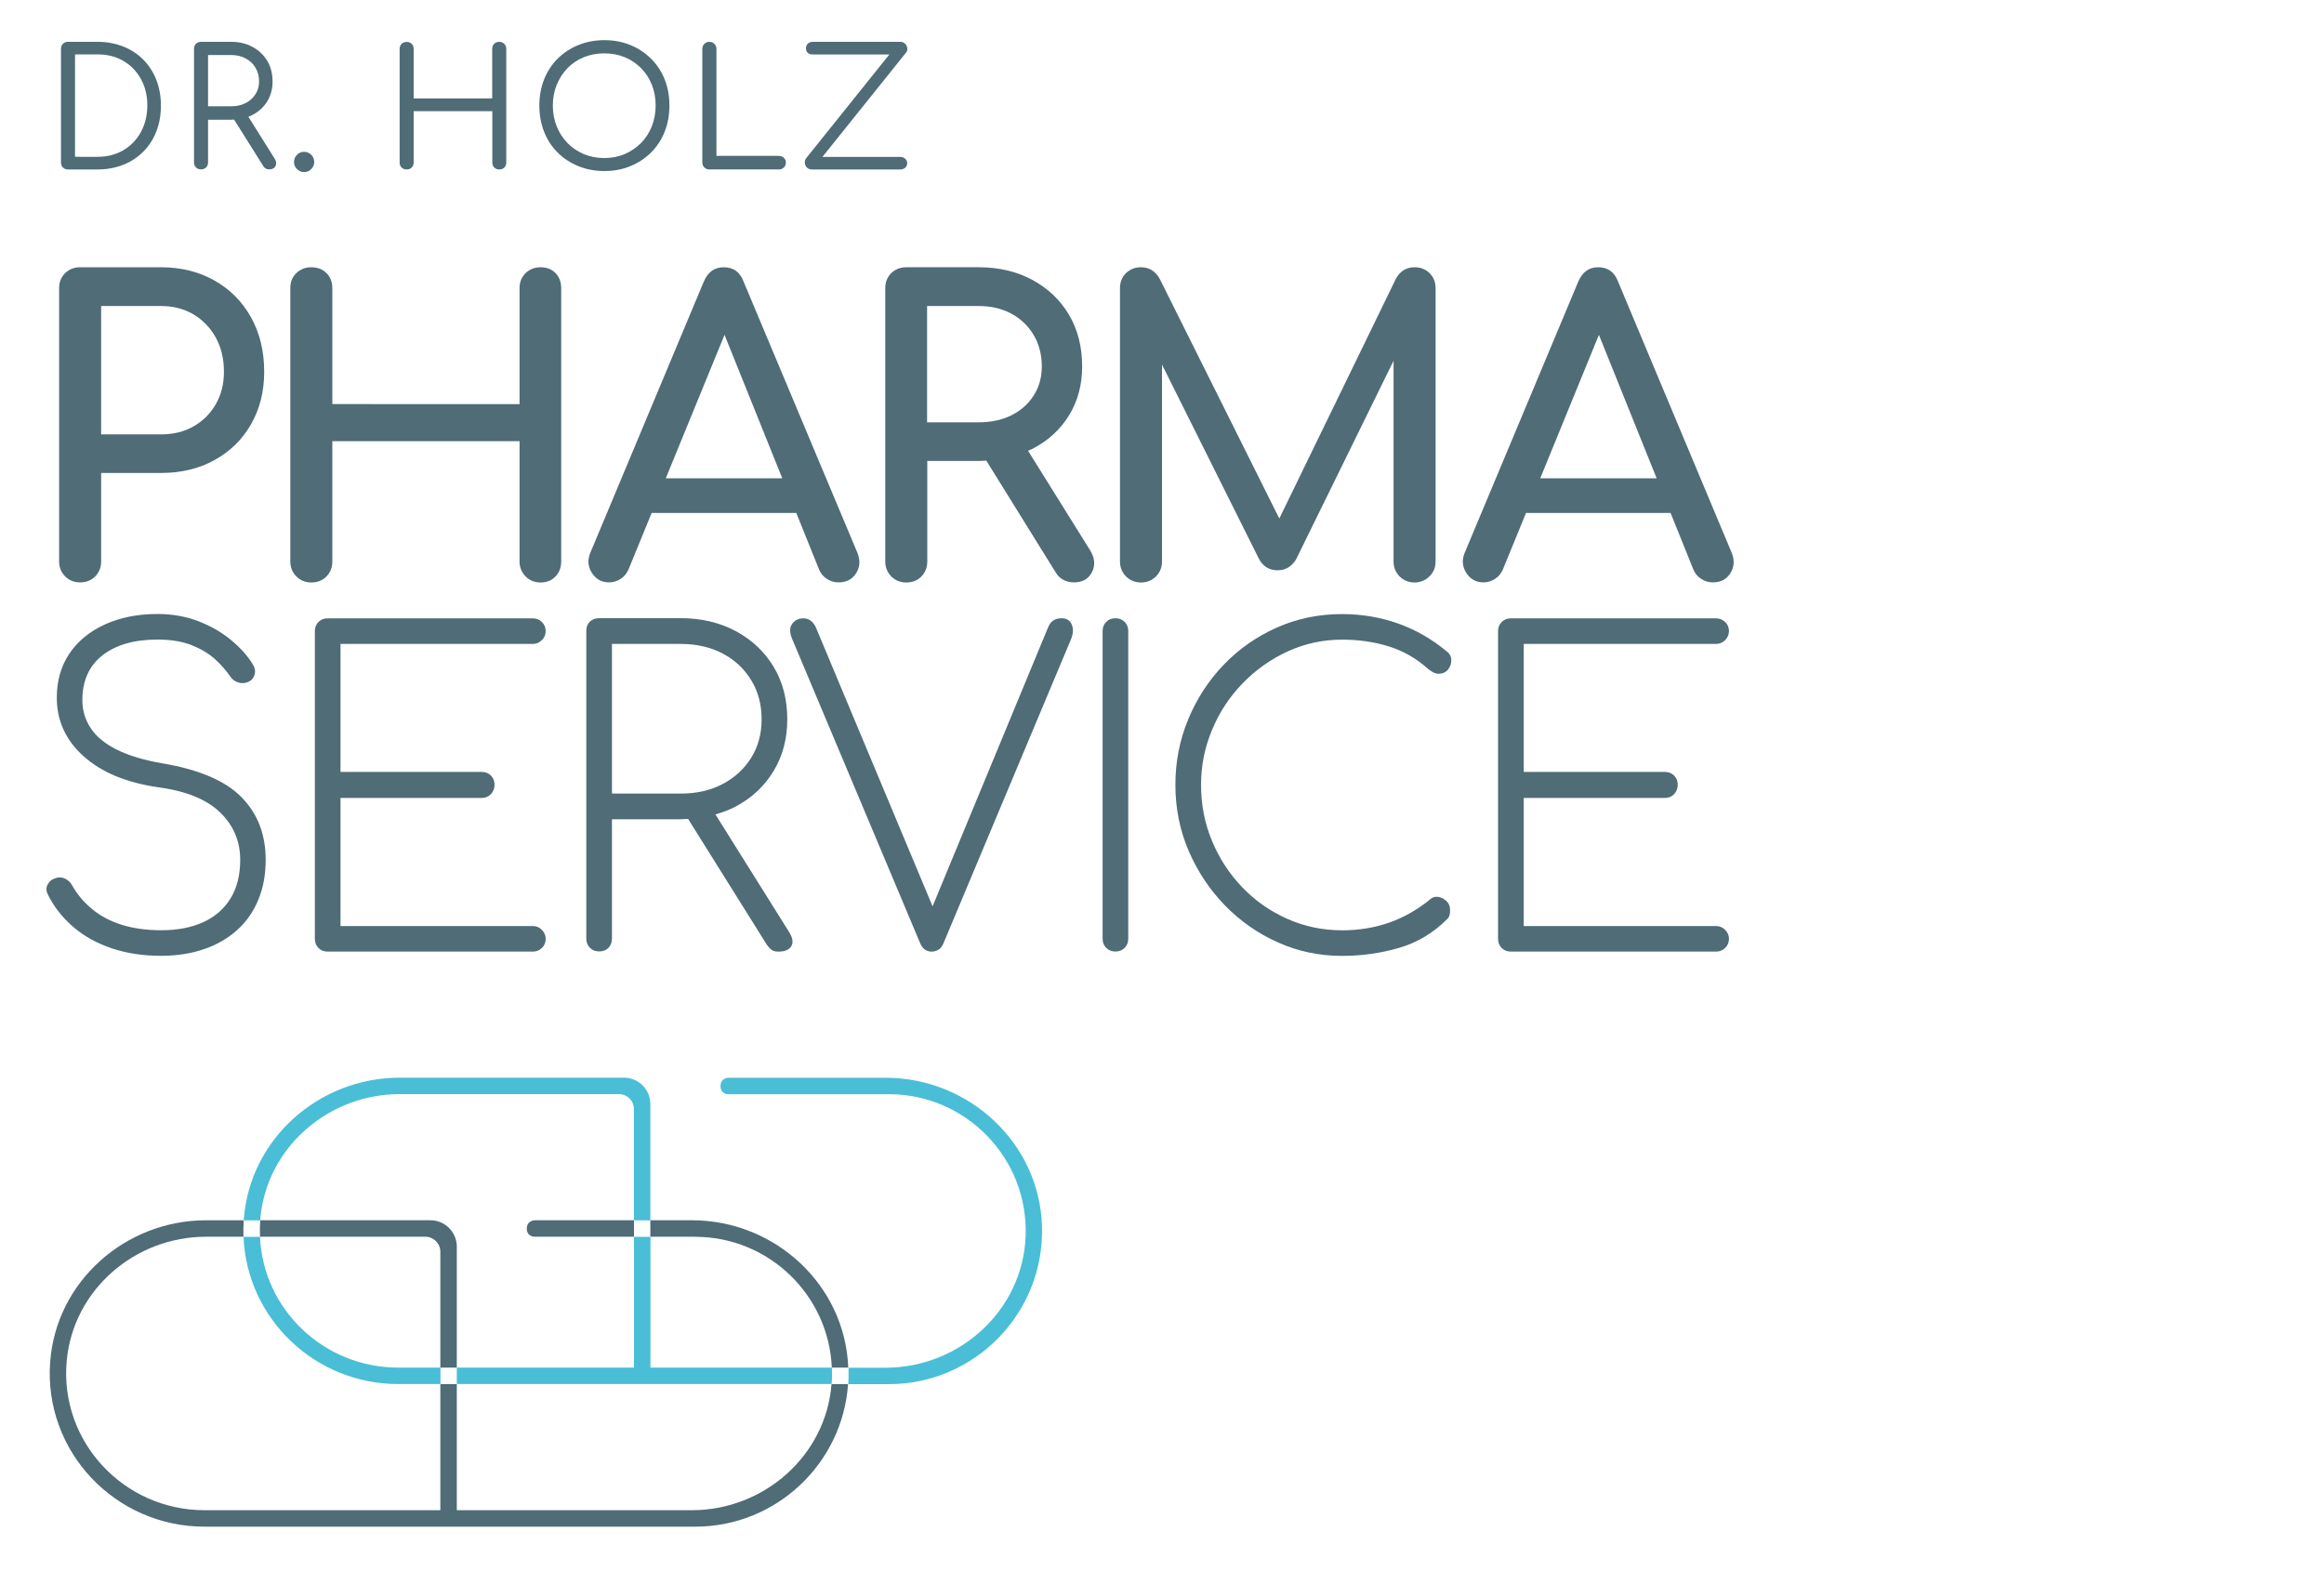 <?xml version="1.0" encoding="utf-8"?>
<!-- Generator: Adobe Illustrator 26.5.1, SVG Export Plug-In . SVG Version: 6.00 Build 0)  -->
<svg version="1.1" id="Ebene_1" xmlns="http://www.w3.org/2000/svg" xmlns:xlink="http://www.w3.org/1999/xlink" x="0px" y="0px"
	 viewBox="0 0 250 169" style="enable-background:new 0 0 250 169;" xml:space="preserve">
<style type="text/css">
	.st0{fill:#4F6C77;}
	.st1{fill:#49BED6;}
</style>
<g>
	<path class="st0" d="M8.62,62.65c0.66,0,1.21-0.22,1.63-0.65c0.42-0.43,0.63-0.97,0.63-1.61v-9.51h6.43c2.17,0,4.1-0.46,5.77-1.39
		c1.68-0.93,2.99-2.21,3.93-3.86c0.94-1.65,1.41-3.53,1.41-5.64c0-2.2-0.47-4.15-1.41-5.84c-0.94-1.69-2.25-3.02-3.93-3.97
		c-1.68-0.95-3.6-1.43-5.77-1.43H8.62c-0.64,0-1.17,0.21-1.61,0.63c-0.43,0.42-0.65,0.96-0.65,1.63V60.4c0,0.64,0.22,1.17,0.65,1.61
		C7.45,62.44,7.98,62.65,8.62,62.65L8.62,62.65z M10.88,32.92h6.43c1.33,0,2.5,0.3,3.52,0.91c1.01,0.61,1.81,1.44,2.39,2.5
		c0.58,1.06,0.87,2.28,0.87,3.67c0,1.3-0.29,2.46-0.87,3.47s-1.37,1.81-2.39,2.39c-1.01,0.58-2.18,0.87-3.52,0.87h-6.43V32.92
		L10.88,32.92z"/>
	<path class="st0" d="M58.15,28.75c-0.64,0-1.17,0.21-1.61,0.63c-0.43,0.42-0.65,0.96-0.65,1.63v12.46H35.75V31.01
		c0-0.67-0.21-1.21-0.63-1.63c-0.42-0.42-0.96-0.63-1.63-0.63c-0.64,0-1.17,0.21-1.61,0.63c-0.44,0.42-0.65,0.96-0.65,1.63V60.4
		c0,0.64,0.22,1.17,0.65,1.61c0.43,0.43,0.97,0.65,1.61,0.65c0.67,0,1.21-0.22,1.63-0.65c0.42-0.43,0.63-0.97,0.63-1.61V47.46h20.14
		V60.4c0,0.64,0.22,1.17,0.65,1.61c0.43,0.43,0.97,0.65,1.61,0.65c0.66,0,1.2-0.22,1.61-0.65c0.41-0.43,0.61-0.97,0.61-1.61V31.01
		c0-0.67-0.2-1.21-0.61-1.63C59.35,28.96,58.81,28.75,58.15,28.75L58.15,28.75z"/>
	<path class="st0" d="M65.53,62.65c0.4,0,0.8-0.11,1.19-0.35c0.39-0.23,0.69-0.58,0.89-1.04l2.49-6.08h15.56l2.45,6.08
		c0.17,0.43,0.46,0.77,0.85,1.02c0.39,0.25,0.8,0.37,1.24,0.37c0.84,0,1.47-0.32,1.89-0.98c0.42-0.65,0.47-1.38,0.15-2.19
		L79.98,30.27c-0.38-1.01-1.09-1.52-2.13-1.52c-0.99,0-1.69,0.51-2.13,1.52L63.53,59.4c-0.35,0.78-0.3,1.52,0.13,2.21
		C64.1,62.31,64.72,62.65,65.53,62.65L65.53,62.65z M77.94,36.02l6.21,15.43H71.62L77.94,36.02L77.94,36.02z"/>
	<path class="st0" d="M110.59,48.49c0.16-0.07,0.32-0.13,0.48-0.21c1.68-0.87,2.99-2.07,3.93-3.6c0.94-1.53,1.41-3.29,1.41-5.25
		c0-2.11-0.47-3.97-1.41-5.56c-0.94-1.59-2.25-2.84-3.93-3.75c-1.68-0.91-3.6-1.37-5.77-1.37h-7.81c-0.64,0-1.17,0.21-1.61,0.63
		c-0.43,0.42-0.65,0.96-0.65,1.63V60.4c0,0.64,0.22,1.17,0.65,1.61c0.43,0.43,0.97,0.65,1.61,0.65c0.67,0,1.21-0.22,1.63-0.65
		c0.42-0.43,0.63-0.97,0.63-1.61V49.59h5.56c0.27,0,0.52-0.03,0.79-0.04l7.46,12.02c0.23,0.38,0.51,0.65,0.85,0.82
		c0.33,0.17,0.7,0.26,1.11,0.26c0.93,0,1.58-0.37,1.95-1.11c0.38-0.74,0.3-1.53-0.22-2.37L110.59,48.49L110.59,48.49z M99.73,45.42
		v-12.5h5.56c1.33,0,2.5,0.28,3.52,0.83c1.01,0.55,1.81,1.32,2.39,2.3c0.58,0.98,0.87,2.11,0.87,3.39c0,1.16-0.29,2.19-0.87,3.1
		c-0.58,0.91-1.37,1.62-2.39,2.13c-1.01,0.51-2.19,0.76-3.52,0.76H99.73L99.73,45.42z"/>
	<path class="st0" d="M135.37,60c0.43,0.9,1.13,1.35,2.08,1.35c0.81,0,1.46-0.38,1.95-1.13l10.51-21.41V60.4
		c0,0.64,0.22,1.17,0.65,1.61c0.43,0.43,0.97,0.65,1.61,0.65c0.61,0,1.14-0.22,1.59-0.65c0.45-0.43,0.67-0.97,0.67-1.61V31.01
		c0-0.67-0.22-1.21-0.65-1.63c-0.43-0.42-0.97-0.63-1.61-0.63c-0.87,0-1.54,0.4-2,1.22l-12.55,25.81l-12.88-25.81
		c-0.46-0.81-1.13-1.22-2-1.22c-0.64,0-1.17,0.21-1.61,0.63c-0.43,0.42-0.65,0.96-0.65,1.63V60.4c0,0.64,0.22,1.17,0.65,1.61
		c0.43,0.43,0.97,0.65,1.61,0.65c0.64,0,1.17-0.22,1.61-0.65c0.43-0.43,0.65-0.97,0.65-1.61V39.22L135.37,60L135.37,60z"/>
	<path class="st0" d="M186.29,59.48l-12.24-29.21c-0.38-1.01-1.09-1.52-2.13-1.52c-0.98,0-1.69,0.51-2.13,1.52l-12.2,29.13
		c-0.35,0.78-0.3,1.52,0.13,2.21c0.43,0.69,1.06,1.04,1.87,1.04c0.41,0,0.81-0.11,1.19-0.35c0.39-0.23,0.69-0.58,0.89-1.04
		l2.49-6.08h15.55l2.45,6.08c0.17,0.43,0.46,0.77,0.85,1.02c0.39,0.25,0.8,0.37,1.24,0.37c0.84,0,1.47-0.32,1.89-0.98
		C186.55,61.02,186.61,60.29,186.29,59.48L186.29,59.48z M165.69,51.45L172,36.02l6.21,15.43H165.69L165.69,51.45z"/>
	<path class="st0" d="M17.49,82.12c-1.99-0.34-3.63-0.83-4.91-1.47c-1.29-0.64-2.23-1.42-2.82-2.32c-0.6-0.9-0.9-1.9-0.9-3.01
		c0-2.08,0.72-3.69,2.16-4.82c1.44-1.13,3.41-1.7,5.92-1.7c1.44,0,2.66,0.2,3.67,0.6c1.01,0.4,1.85,0.9,2.52,1.51
		c0.67,0.61,1.22,1.24,1.65,1.88c0.21,0.3,0.49,0.51,0.83,0.62c0.34,0.11,0.67,0.1,1.01-0.02c0.4-0.15,0.65-0.42,0.76-0.8
		c0.11-0.38,0.05-0.74-0.16-1.08c-0.55-0.92-1.33-1.8-2.34-2.64c-1.01-0.84-2.19-1.52-3.53-2.04c-1.35-0.52-2.82-0.78-4.41-0.78
		c-2.14,0-4.03,0.38-5.67,1.13c-1.64,0.75-2.91,1.8-3.81,3.14c-0.9,1.35-1.35,2.92-1.35,4.73c0,2.48,0.96,4.58,2.89,6.31
		c1.93,1.73,4.61,2.84,8.03,3.33c2.97,0.4,5.18,1.29,6.63,2.69c1.45,1.39,2.18,3.1,2.18,5.12c0,1.62-0.34,3-1.03,4.13
		c-0.69,1.13-1.67,1.99-2.94,2.57c-1.27,0.58-2.78,0.87-4.52,0.87c-1.56,0-2.96-0.19-4.2-0.57c-1.24-0.38-2.31-0.94-3.21-1.68
		c-0.9-0.74-1.63-1.59-2.18-2.57c-0.18-0.34-0.44-0.58-0.78-0.74c-0.34-0.15-0.67-0.17-1.01-0.04c-0.4,0.12-0.68,0.35-0.85,0.69
		c-0.17,0.34-0.16,0.69,0.02,1.05c0.67,1.35,1.59,2.52,2.75,3.51c1.16,1,2.55,1.76,4.15,2.3c1.61,0.54,3.37,0.8,5.3,0.8
		c1.68,0,3.21-0.24,4.59-0.71c1.38-0.47,2.56-1.15,3.56-2.04c0.99-0.89,1.76-1.97,2.29-3.26c0.54-1.29,0.8-2.72,0.8-4.32
		c0-2.72-0.86-4.96-2.59-6.72C24.28,84.01,21.44,82.79,17.49,82.12L17.49,82.12z"/>
	<path class="st0" d="M57.33,69.27c0.37,0,0.69-0.14,0.96-0.41c0.28-0.27,0.41-0.6,0.41-0.96c0-0.4-0.14-0.73-0.41-0.99
		c-0.27-0.26-0.6-0.39-0.96-0.39H35.25c-0.4,0-0.73,0.13-0.99,0.39c-0.26,0.26-0.39,0.59-0.39,0.99v33.09c0,0.4,0.13,0.73,0.39,0.99
		c0.26,0.26,0.59,0.39,0.99,0.39h22.08c0.37,0,0.69-0.13,0.96-0.39c0.28-0.26,0.41-0.59,0.41-0.99c0-0.37-0.14-0.69-0.41-0.96
		c-0.27-0.28-0.6-0.41-0.96-0.41h-20.7V85.84h15.19c0.4,0,0.73-0.14,0.99-0.41c0.26-0.28,0.39-0.61,0.39-1.01
		c0-0.4-0.13-0.73-0.39-0.99c-0.26-0.26-0.59-0.39-0.99-0.39H36.63V69.27H57.33L57.33,69.27z"/>
	<path class="st0" d="M76.96,87.61c0.77-0.22,1.51-0.49,2.2-0.86c1.73-0.92,3.08-2.19,4.06-3.81c0.98-1.62,1.47-3.47,1.47-5.56
		c0-2.14-0.49-4.02-1.47-5.65c-0.98-1.62-2.33-2.9-4.06-3.83c-1.73-0.93-3.71-1.4-5.94-1.4h-8.77c-0.4,0-0.73,0.12-0.99,0.37
		c-0.26,0.25-0.39,0.58-0.39,1.01v33.09c0,0.4,0.13,0.73,0.39,0.99c0.26,0.26,0.59,0.39,0.99,0.39c0.43,0,0.76-0.13,1.01-0.39
		c0.24-0.26,0.37-0.59,0.37-0.99V88.13h7.39c0.27,0,0.53-0.03,0.8-0.04l8.47,13.54c0.15,0.22,0.31,0.39,0.48,0.53
		c0.17,0.14,0.42,0.21,0.76,0.21c0.7,0,1.17-0.2,1.4-0.6c0.23-0.4,0.14-0.9-0.25-1.52L76.96,87.61L76.96,87.61z M65.83,85.38V69.27
		h7.39c1.71,0,3.22,0.35,4.52,1.03c1.3,0.69,2.32,1.64,3.07,2.87c0.75,1.22,1.12,2.63,1.12,4.22c0,1.56-0.38,2.94-1.12,4.13
		c-0.75,1.19-1.77,2.14-3.07,2.82c-1.3,0.69-2.81,1.03-4.52,1.03H65.83L65.83,85.38z"/>
	<path class="st0" d="M114.2,66.51c-0.37,0-0.67,0.09-0.92,0.25c-0.24,0.17-0.44,0.47-0.6,0.89L100.32,97.5L87.76,67.48
		c-0.31-0.64-0.75-0.96-1.33-0.96c-0.52,0-0.93,0.2-1.22,0.6c-0.29,0.4-0.28,0.95,0.02,1.65l13.77,32.73
		c0.25,0.58,0.66,0.87,1.24,0.87c0.21,0,0.44-0.06,0.67-0.18c0.23-0.12,0.42-0.35,0.57-0.69l13.73-32.73
		c0.24-0.58,0.28-1.1,0.09-1.56C115.12,66.74,114.75,66.51,114.2,66.51L114.2,66.51z"/>
	<path class="st0" d="M119.99,66.51c-0.4,0-0.73,0.13-0.99,0.39c-0.26,0.26-0.39,0.59-0.39,0.99v33.09c0,0.4,0.13,0.73,0.39,0.99
		c0.26,0.26,0.59,0.39,0.99,0.39c0.4,0,0.73-0.13,0.99-0.39c0.26-0.26,0.39-0.59,0.39-0.99V67.89c0-0.4-0.13-0.73-0.39-0.99
		C120.71,66.64,120.39,66.51,119.99,66.51L119.99,66.51z"/>
	<path class="st0" d="M133.67,73.51c1.41-1.45,3.03-2.6,4.86-3.44c1.84-0.84,3.78-1.26,5.83-1.26c1.81,0,3.49,0.24,5.05,0.73
		c1.56,0.49,2.95,1.29,4.18,2.39c0.15,0.12,0.29,0.22,0.42,0.3c0.12,0.08,0.24,0.14,0.36,0.18c0.12,0.05,0.25,0.07,0.37,0.07
		c0.43,0,0.77-0.15,1.01-0.43c0.24-0.29,0.37-0.63,0.37-1.01c0-0.38-0.14-0.68-0.41-0.9c-1.65-1.38-3.43-2.4-5.32-3.07
		c-1.9-0.67-3.9-1.01-6.01-1.01c-2.51,0-4.85,0.48-7.02,1.45c-2.17,0.96-4.08,2.29-5.71,3.99c-1.64,1.7-2.91,3.66-3.83,5.88
		c-0.92,2.22-1.38,4.57-1.38,7.04c0,2.51,0.47,4.88,1.42,7.09c0.95,2.22,2.25,4.18,3.9,5.88c1.65,1.7,3.56,3.03,5.71,3.99
		c2.16,0.97,4.46,1.45,6.91,1.45c2.08,0,4.11-0.28,6.08-0.85c1.97-0.57,3.71-1.6,5.21-3.1c0.15-0.15,0.24-0.3,0.27-0.46
		c0.03-0.15,0.05-0.32,0.05-0.51c0-0.4-0.12-0.72-0.37-0.96s-0.54-0.4-0.87-0.46c-0.34-0.06-0.63,0.02-0.87,0.23
		c-1.38,1.13-2.85,1.97-4.43,2.53c-1.58,0.55-3.27,0.83-5.07,0.83c-2.08,0-4.04-0.41-5.87-1.22c-1.84-0.81-3.45-1.93-4.84-3.37
		c-1.39-1.44-2.49-3.11-3.28-5c-0.8-1.9-1.19-3.92-1.19-6.06c0-2.08,0.4-4.05,1.19-5.92C131.16,76.63,132.26,74.97,133.67,73.51
		L133.67,73.51z"/>
	<path class="st0" d="M184.61,69.27c0.37,0,0.69-0.14,0.97-0.41c0.27-0.27,0.41-0.6,0.41-0.96c0-0.4-0.14-0.73-0.41-0.99
		c-0.28-0.26-0.6-0.39-0.97-0.39h-22.08c-0.4,0-0.73,0.13-0.99,0.39c-0.26,0.26-0.39,0.59-0.39,0.99v33.09
		c0,0.4,0.13,0.73,0.39,0.99c0.26,0.26,0.59,0.39,0.99,0.39h22.08c0.37,0,0.69-0.13,0.97-0.39c0.27-0.26,0.41-0.59,0.41-0.99
		c0-0.37-0.14-0.69-0.41-0.96c-0.28-0.28-0.6-0.41-0.97-0.41h-20.7V85.84h15.19c0.4,0,0.73-0.14,0.99-0.41
		c0.26-0.28,0.39-0.61,0.39-1.01c0-0.4-0.13-0.73-0.39-0.99c-0.26-0.26-0.59-0.39-0.99-0.39h-15.19V69.27H184.61L184.61,69.27z"/>
	<path class="st0" d="M15.42,6.42C14.81,5.81,14.09,5.33,13.25,5c-0.84-0.33-1.76-0.5-2.77-0.5H7.32c-0.22,0-0.4,0.07-0.55,0.21
		C6.63,4.85,6.56,5.03,6.56,5.26v12.22c0,0.22,0.07,0.4,0.21,0.54c0.14,0.14,0.32,0.21,0.55,0.21h3.16c1.01,0,1.93-0.17,2.77-0.5
		c0.84-0.33,1.56-0.81,2.17-1.42c0.61-0.62,1.08-1.34,1.4-2.18c0.33-0.84,0.49-1.76,0.49-2.77c0-1.01-0.17-1.93-0.49-2.76
		S16.03,7.04,15.42,6.42L15.42,6.42z M15.16,14.2c-0.46,0.83-1.09,1.49-1.89,1.96c-0.8,0.47-1.73,0.71-2.79,0.71H8.07V5.85h2.41
		c1.05,0,1.98,0.23,2.79,0.7c0.8,0.47,1.43,1.12,1.89,1.95c0.46,0.83,0.69,1.78,0.69,2.85C15.84,12.42,15.61,13.37,15.16,14.2
		L15.16,14.2z"/>
	<path class="st0" d="M26.72,12.56c0.15-0.06,0.3-0.12,0.45-0.2c0.67-0.35,1.2-0.84,1.58-1.46c0.38-0.62,0.57-1.33,0.57-2.13
		c0-0.84-0.19-1.59-0.57-2.22c-0.38-0.64-0.91-1.14-1.58-1.5C26.5,4.68,25.73,4.5,24.88,4.5h-3.25c-0.22,0-0.4,0.07-0.55,0.21
		c-0.14,0.14-0.21,0.32-0.21,0.54v12.22c0,0.22,0.07,0.4,0.21,0.54c0.14,0.14,0.32,0.21,0.55,0.21c0.22,0,0.4-0.07,0.54-0.21
		c0.14-0.14,0.21-0.32,0.21-0.54v-4.59h2.5c0.1,0,0.2-0.01,0.3-0.02l3.12,4.97c0.07,0.13,0.16,0.23,0.26,0.29
		c0.11,0.06,0.23,0.1,0.39,0.1c0.34,0,0.57-0.12,0.69-0.36c0.12-0.24,0.09-0.51-0.1-0.8L26.72,12.56L26.72,12.56z M22.38,11.44V5.92
		h2.5c0.57,0,1.09,0.12,1.54,0.36c0.45,0.24,0.81,0.57,1.06,1c0.26,0.43,0.39,0.92,0.39,1.48c0,0.52-0.13,0.98-0.39,1.38
		c-0.26,0.4-0.61,0.72-1.06,0.95c-0.45,0.23-0.96,0.34-1.54,0.34H22.38L22.38,11.44z"/>
	<path class="st0" d="M32.7,16.33c-0.28,0-0.53,0.1-0.75,0.32c-0.22,0.21-0.32,0.48-0.32,0.79c0,0.29,0.1,0.54,0.32,0.75
		c0.21,0.21,0.46,0.32,0.76,0.32c0.32,0,0.58-0.11,0.78-0.33c0.21-0.22,0.31-0.47,0.31-0.75c0-0.31-0.11-0.57-0.32-0.78
		C33.26,16.44,33,16.33,32.7,16.33L32.7,16.33z"/>
	<path class="st0" d="M53.71,4.5c-0.22,0-0.41,0.07-0.55,0.21c-0.14,0.14-0.21,0.32-0.21,0.54v5.34H44.5V5.26
		c0-0.22-0.07-0.4-0.21-0.54c-0.14-0.14-0.32-0.21-0.54-0.21c-0.22,0-0.4,0.07-0.55,0.21c-0.14,0.14-0.21,0.32-0.21,0.54v12.22
		c0,0.22,0.07,0.4,0.21,0.54c0.14,0.14,0.32,0.21,0.55,0.21c0.22,0,0.4-0.07,0.54-0.21c0.14-0.14,0.21-0.32,0.21-0.54v-5.52h8.46
		v5.52c0,0.22,0.07,0.4,0.21,0.54c0.14,0.14,0.32,0.21,0.55,0.21c0.21,0,0.39-0.07,0.53-0.21c0.14-0.14,0.21-0.32,0.21-0.54V5.26
		c0-0.22-0.07-0.4-0.21-0.54C54.09,4.57,53.92,4.5,53.71,4.5L53.71,4.5z"/>
	<path class="st0" d="M70.04,6.32c-0.63-0.63-1.37-1.12-2.22-1.47c-0.85-0.35-1.78-0.53-2.8-0.53c-1.02,0-1.96,0.18-2.81,0.53
		c-0.86,0.35-1.6,0.84-2.23,1.47c-0.63,0.63-1.11,1.37-1.45,2.22c-0.34,0.86-0.51,1.79-0.51,2.81c0,1.02,0.17,1.96,0.51,2.82
		c0.34,0.86,0.82,1.61,1.45,2.23c0.63,0.63,1.37,1.12,2.23,1.47c0.85,0.35,1.79,0.53,2.81,0.53c1.02,0,1.95-0.18,2.8-0.53
		c0.85-0.35,1.59-0.84,2.22-1.47c0.63-0.63,1.12-1.37,1.46-2.23c0.34-0.86,0.51-1.8,0.51-2.82c0-1.02-0.17-1.96-0.51-2.81
		C71.16,7.69,70.67,6.95,70.04,6.32L70.04,6.32z M70.12,13.58c-0.27,0.69-0.65,1.28-1.15,1.79c-0.5,0.51-1.09,0.91-1.76,1.2
		C66.54,16.86,65.81,17,65.01,17c-0.8,0-1.54-0.14-2.22-0.43c-0.68-0.29-1.27-0.69-1.76-1.2c-0.49-0.51-0.88-1.11-1.15-1.79
		c-0.27-0.68-0.41-1.43-0.41-2.22c0-0.8,0.14-1.54,0.41-2.22c0.28-0.68,0.66-1.28,1.15-1.79c0.49-0.51,1.08-0.91,1.76-1.19
		c0.68-0.28,1.42-0.42,2.22-0.42c0.8,0,1.53,0.14,2.21,0.42c0.67,0.28,1.26,0.68,1.76,1.19c0.5,0.51,0.88,1.11,1.15,1.79
		c0.27,0.69,0.4,1.43,0.4,2.22C70.53,12.15,70.39,12.89,70.12,13.58L70.12,13.58z"/>
	<path class="st0" d="M83.78,16.77h-6.71V5.26c0-0.21-0.07-0.39-0.22-0.54C76.7,4.57,76.52,4.5,76.31,4.5
		c-0.21,0-0.39,0.07-0.54,0.22c-0.15,0.15-0.22,0.33-0.22,0.54v12.22c0,0.22,0.07,0.4,0.22,0.54c0.15,0.14,0.33,0.21,0.54,0.21h7.47
		c0.21,0,0.39-0.07,0.54-0.21c0.15-0.14,0.22-0.32,0.22-0.53c0-0.2-0.07-0.37-0.22-0.51C84.17,16.84,83.99,16.77,83.78,16.77
		L83.78,16.77z"/>
	<path class="st0" d="M96.84,16.88h-8.37l8.98-11.2c0.12-0.13,0.17-0.29,0.15-0.48c-0.02-0.19-0.09-0.35-0.23-0.49
		c-0.14-0.14-0.31-0.21-0.54-0.21h-9.39c-0.22,0-0.4,0.07-0.55,0.2C86.77,4.84,86.7,5,86.7,5.2c0,0.2,0.06,0.36,0.19,0.48
		c0.12,0.12,0.3,0.18,0.53,0.18h8.25l-8.95,11.16c-0.11,0.14-0.15,0.31-0.14,0.5c0.01,0.19,0.08,0.36,0.22,0.5
		c0.14,0.14,0.31,0.21,0.54,0.21h9.51c0.21,0,0.39-0.07,0.53-0.19c0.14-0.13,0.21-0.29,0.21-0.49c0-0.19-0.07-0.35-0.21-0.47
		C97.23,16.94,97.06,16.88,96.84,16.88L96.84,16.88z"/>
	<path class="st1" d="M69.97,133.05H68.2v14.07H49.14v1.77h40.32c0.01-0.19,0.03-0.38,0.04-0.57c0.01-0.4,0.01-0.8-0.01-1.2H69.97
		V133.05L69.97,133.05z"/>
	<path class="st1" d="M42.83,147.12c-7.99,0-14.53-6.26-14.86-14.07h-1.77c0.34,8.79,7.67,15.84,16.64,15.84h4.54v-1.77H42.83
		L42.83,147.12z"/>
	<path class="st1" d="M112.09,131.92c-0.26-8.96-7.85-15.98-16.82-15.98H78.34c0,0-0.83,0-0.83,0.91c0,0.86,0.83,0.86,0.83,0.86
		h17.29c8.3,0,15.02,6.91,14.7,15.28c-0.3,7.96-7.1,14.14-15.06,14.14h-4c0,0.05,0.01,0.09,0.01,0.14c0.02,0.55,0,1.09-0.03,1.63
		h4.39C104.87,148.89,112.37,141.23,112.09,131.92L112.09,131.92z"/>
	<path class="st1" d="M28.01,131.02c0.71-7.62,7.34-13.32,14.99-13.32h23.58c0.89,0,1.61,0.72,1.61,1.61v11.97h1.77l0-12.51
		c0-1.57-1.27-2.84-2.84-2.84H43c-8.67,0-16.11,6.56-16.77,15.2c0,0.05,0,0.1-0.01,0.15h1.78C28,131.19,28,131.11,28.01,131.02
		L28.01,131.02z"/>
	<path class="st0" d="M74.43,162.46H49.14v-13.57h-1.77v13.57H22c-8.67,0-15.63-7.37-14.82-16.1c0.71-7.62,7.34-13.32,14.99-13.32
		h4.02c-0.02-0.58-0.01-1.17,0.03-1.77h-4.05c-8.67,0-16.11,6.56-16.77,15.2c-0.74,9.66,6.99,17.76,16.6,17.76h52.79
		c8.7,0,15.85-6.78,16.44-15.34h-1.78C88.86,156.57,82.2,162.46,74.43,162.46L74.43,162.46z"/>
	<path class="st0" d="M47.37,134.65v12.47h1.77l0-13.01c0-1.57-1.27-2.84-2.84-2.84h-18.3c-0.05,0.6-0.05,1.19-0.03,1.77h17.79
		C46.65,133.05,47.37,133.77,47.37,134.65L47.37,134.65z"/>
	<path class="st0" d="M74.79,133.05c7.9,0,14.36,6.26,14.69,14.07h1.77c-0.34-8.9-7.89-15.85-16.81-15.85h-4.48v1.77H74.79
		L74.79,133.05z"/>
	<path class="st0" d="M56.67,132.18c0,0.86,0.84,0.86,0.84,0.86H68.2v-1.77H57.51C57.51,131.28,56.67,131.28,56.67,132.18
		L56.67,132.18z"/>
</g>
</svg>
